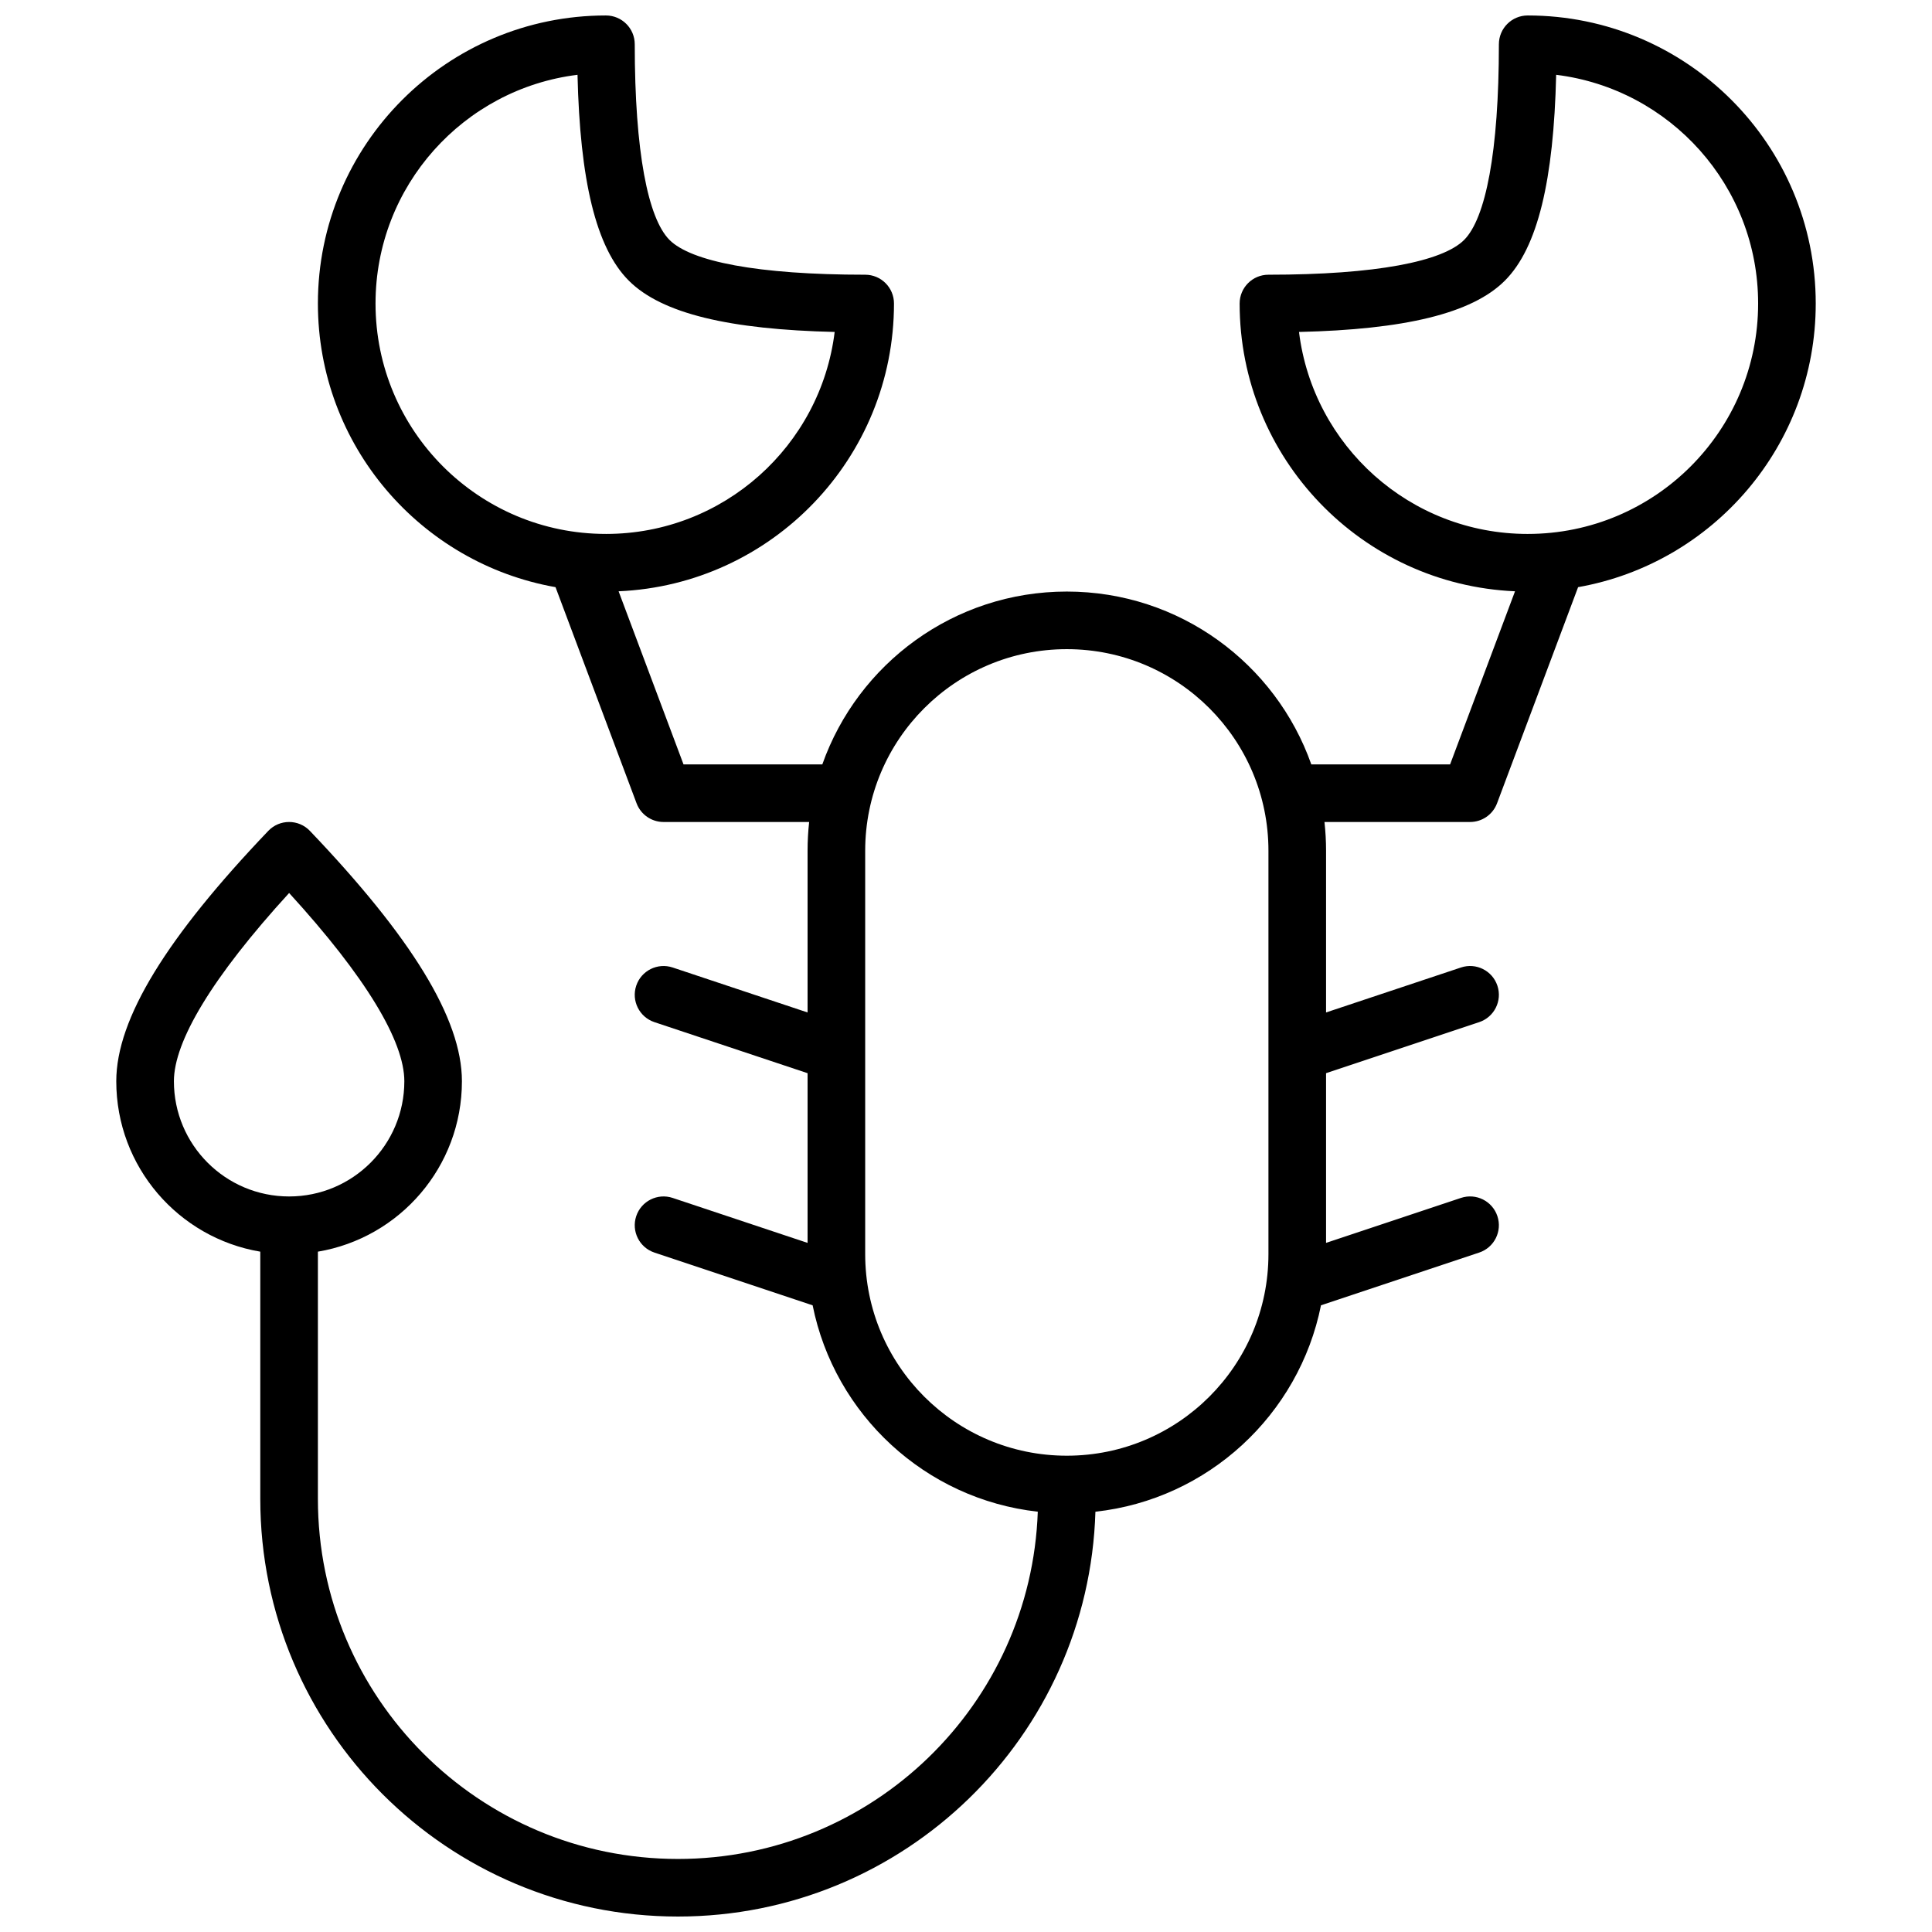 <?xml version="1.0" encoding="UTF-8"?>
<!-- Uploaded to: SVG Repo, www.svgrepo.com, Generator: SVG Repo Mixer Tools -->
<svg width="800px" height="800px" version="1.1" viewBox="144 144 512 512" xmlns="http://www.w3.org/2000/svg">
 <defs>
  <clipPath id="a">
   <path d="m174 148.09h452v503.81h-452z"/>
  </clipPath>
 </defs>
 <g clip-path="url(#a)">
  <path d="m495.42 412.31 35.754-11.918c4-1.332 8.32 0.828 9.652 4.828 1.336 4-0.828 8.32-4.824 9.656l-40.582 13.527v44.973l35.754-11.918c4-1.332 8.32 0.828 9.652 4.828 1.336 4-0.828 8.324-4.824 9.656l-41.926 13.977c-5.82 29.016-29.918 51.426-59.777 54.703-1.797 59.555-50.641 107.28-110.63 107.28-61.129 0-110.69-49.555-110.69-110.68v-65.52c-21.66-3.633-38.164-22.473-38.164-45.168 0-16.656 13.543-38.328 40.277-66.336 3.008-3.152 8.035-3.152 11.043 0 26.734 28.008 40.281 49.68 40.281 66.336 0 22.695-16.508 41.535-38.168 45.168v65.52c0 52.699 42.719 95.418 95.418 95.418 51.562 0 93.574-40.898 95.359-92.027-29.805-3.32-53.855-25.711-59.668-54.691l-41.922-13.977c-4-1.332-6.16-5.656-4.828-9.656s5.656-6.16 9.656-4.828l35.754 11.918v-44.973l-40.582-13.527c-4-1.336-6.16-5.656-4.828-9.656s5.656-6.16 9.656-4.828l35.754 11.918v-42.844c0-2.582 0.141-5.129 0.418-7.633h-38.586c-3.184 0-6.031-1.977-7.148-4.953l-21.48-57.281c-35.789-6.316-62.973-37.57-62.973-75.168 0-42.16 34.176-76.336 76.332-76.336 4.219 0 7.637 3.418 7.637 7.633 0 28.562 3.519 46.16 9.215 51.855 5.695 5.695 23.289 9.215 51.852 9.215 4.215 0 7.633 3.414 7.633 7.633 0 41.035-32.379 74.504-72.98 76.262l17.203 45.871h36.785c9.434-26.684 34.879-45.801 64.793-45.801 29.914 0 55.363 19.117 64.793 45.801h36.785l17.203-45.871c-40.602-1.758-72.98-35.23-72.98-76.262 0-4.219 3.418-7.633 7.633-7.633 28.562 0 46.16-3.519 51.855-9.215 5.695-5.695 9.215-23.293 9.215-51.855 0-4.215 3.418-7.633 7.633-7.633 42.16 0 76.336 34.176 76.336 76.336 0 37.602-27.188 68.852-62.977 75.168l-21.48 57.281c-1.117 2.977-3.965 4.953-7.148 4.953h-38.586c0.277 2.504 0.422 5.051 0.422 7.633zm-68.703-96.277c-29.512 0-53.434 23.922-53.434 53.434v106.87c0 29.512 23.922 53.438 53.434 53.438 29.512 0 53.434-23.926 53.434-53.438v-106.87c0-29.512-23.922-53.434-53.434-53.434zm122.14-30.535c33.727 0 61.066-27.34 61.066-61.066 0-31.176-23.355-56.891-53.523-60.609-0.656 27.855-4.844 45.805-13.598 54.555-8.75 8.754-26.695 12.941-54.551 13.594 3.715 30.172 29.434 53.527 60.605 53.527zm-244.27 0c31.176 0 56.895-23.355 60.609-53.527-27.855-0.652-45.805-4.84-54.555-13.594-8.75-8.75-12.941-26.699-13.594-54.555-30.168 3.719-53.527 29.434-53.527 60.609 0 33.727 27.34 61.066 61.066 61.066zm-114.5 145.04c0 16.863 13.672 30.535 30.535 30.535s30.531-13.672 30.531-30.535c0-10.539-10.082-27.512-30.531-49.887-20.449 22.375-30.535 39.348-30.535 49.887z"/>
 </g>
</svg>